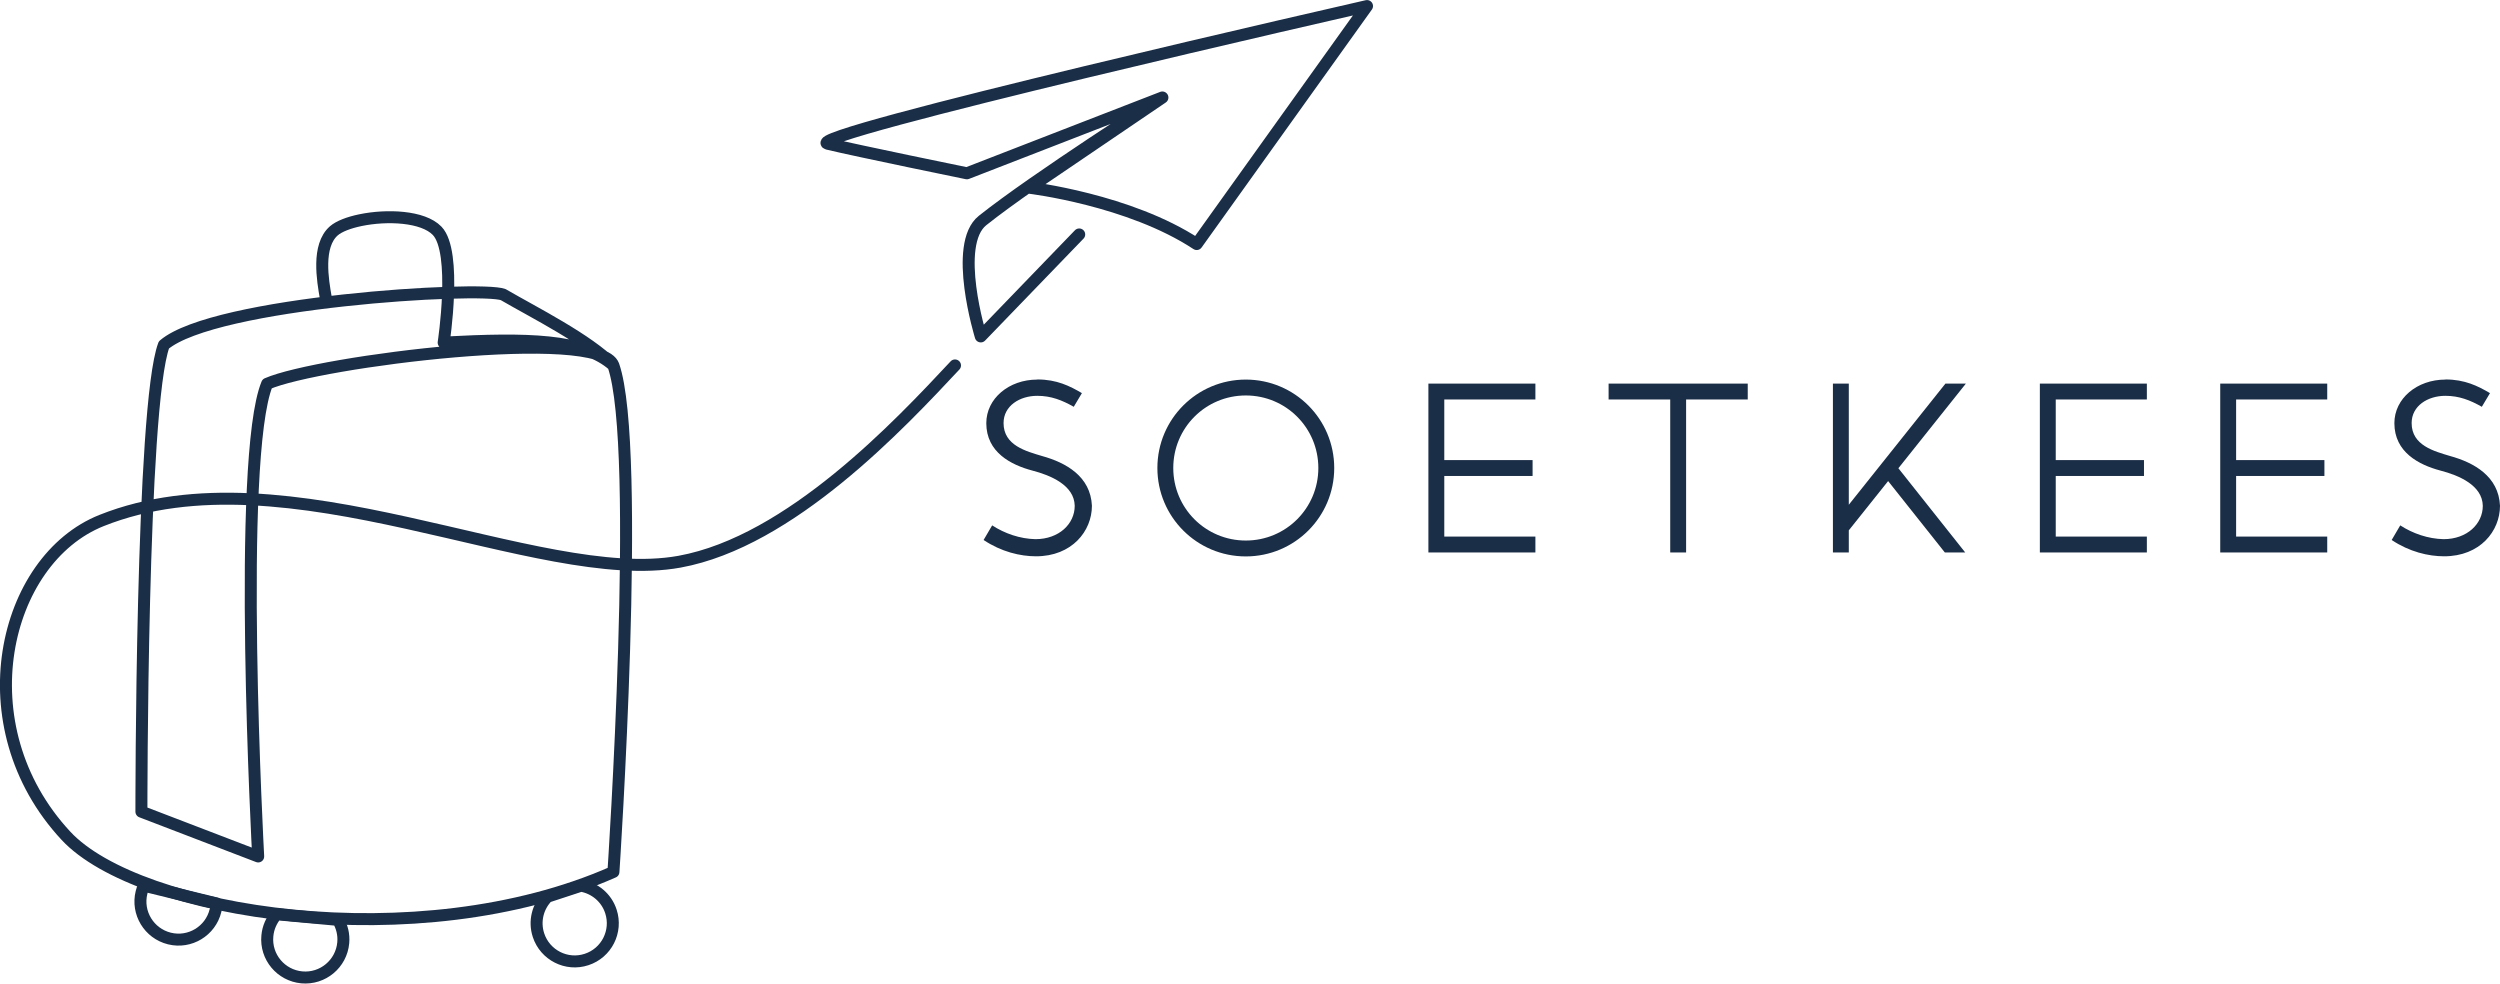 <?xml version="1.0" encoding="UTF-8"?><svg id="Layer_2" xmlns="http://www.w3.org/2000/svg" viewBox="0 0 417.04 164.07"><defs><style>.cls-1{fill:#1b2e47;stroke-width:0px;}.cls-2{fill:none;fill-rule:evenodd;stroke:#1b2e47;stroke-linecap:round;stroke-linejoin:round;stroke-width:2px;}</style></defs><g id="Calque_1"><path class="cls-1" d="M173.03,63.32c-4.73,0-8.5,3.17-8.5,7.27,0,4.85,4.1,6.96,7.69,7.91,3.11.81,7,2.47,7.06,5.88,0,3.01-2.62,5.56-6.54,5.56h-.02c-2.57-.06-5.1-.93-7.21-2.3l-1.43,2.44c2.95,1.97,6.12,2.72,8.74,2.72,6,0,9.33-4.21,9.33-8.43-.22-4.92-4.36-7.2-8.29-8.29-2.66-.8-6.45-1.76-6.45-5.5,0-2.9,2.72-4.55,5.62-4.55,2.31,0,4.13.72,6.09,1.83l1.36-2.28c-2.01-1.18-4.18-2.28-7.43-2.28h0Z"/><path class="cls-1" d="M207.82,63.32c-8.15,0-14.75,6.6-14.75,14.75s6.6,14.75,14.75,14.75,14.75-6.6,14.75-14.75-6.6-14.75-14.75-14.75h0ZM207.82,65.97c6.7,0,12.1,5.4,12.1,12.1s-5.4,12.1-12.1,12.1-12.1-5.4-12.1-12.1,5.4-12.1,12.1-12.1h0Z"/><polygon class="cls-1" points="238.28 63.99 238.28 92.16 256.13 92.16 256.13 89.51 240.93 89.51 240.93 79.4 255.66 79.4 255.66 76.75 240.93 76.75 240.93 66.64 256.13 66.64 256.13 63.99 238.28 63.99 238.28 63.99"/><polygon class="cls-1" points="268.34 63.99 268.34 66.64 278.62 66.64 278.62 92.16 281.27 92.16 281.27 66.64 291.55 66.64 291.55 63.99 268.34 63.99 268.34 63.99"/><polygon class="cls-1" points="305.76 63.99 305.76 92.16 308.41 92.16 308.41 88.47 314.97 80.25 324.43 92.16 327.83 92.16 316.68 78.11 327.94 63.99 324.53 63.99 308.41 84.2 308.41 63.99 305.76 63.99 305.76 63.99"/><polygon class="cls-1" points="340.28 63.99 340.28 92.16 358.13 92.16 358.13 89.51 342.93 89.51 342.93 79.4 357.65 79.4 357.65 76.75 342.93 76.75 342.93 66.64 358.13 66.64 358.13 63.99 340.28 63.99 340.28 63.99"/><polygon class="cls-1" points="370.37 63.99 370.37 92.16 388.22 92.16 388.22 89.51 373.02 89.51 373.02 79.4 387.75 79.4 387.75 76.75 373.02 76.75 373.02 66.64 388.22 66.64 388.22 63.99 370.37 63.99 370.37 63.99"/><path class="cls-1" d="M407.93,63.32c-4.74,0-8.51,3.17-8.51,7.27,0,4.85,4.1,6.96,7.69,7.91,3.11.81,7,2.47,7.06,5.88,0,3.01-2.62,5.56-6.54,5.56h-.02c-2.56-.06-5.1-.93-7.21-2.3l-1.43,2.44c2.95,1.97,6.12,2.72,8.75,2.72,6,0,9.32-4.21,9.32-8.43-.22-4.92-4.35-7.2-8.29-8.29-2.66-.8-6.45-1.76-6.45-5.5,0-2.9,2.72-4.55,5.62-4.55,2.31,0,4.13.72,6.09,1.83l1.36-2.28c-2.01-1.18-4.18-2.28-7.43-2.28h0Z"/><path class="cls-2" d="M193.9,16.26l-32.61,12.65s-18.26-3.74-23.21-4.93c-5.27-1.27,89.96-22.97,89.96-22.97l-28.41,39.7c-11.24-7.41-27.89-9.39-27.89-9.39l22.17-15.05s-21.19,13.5-30,20.51c-5.04,4.01-.3,19.34-.3,19.34l16.42-17.01"/><path class="cls-2" d="M159.31,60.96c-9.15,9.79-27.45,29.37-45.95,32.74-23.73,4.31-65.36-19.26-96.42-6.87-16.39,6.54-23.01,34.24-5.93,52.6,12.08,12.98,58.66,20.49,91.32,6.02,0,0,4.75-70.85,0-84.48-2.3-6.59-49.23-.69-57.77,3.05-5.11,12.46-1.49,78.85-1.49,78.85l-19.48-7.47s-.06-67.74,3.75-77.86c8.44-7.18,52.88-9.84,56.61-8.39,5.25,3.05,14.09,7.46,18.38,11.81-4.95-4.42-14.38-4.54-28.32-3.81,0,0,2.31-15.13-1.09-18.65-2.36-2.45-8.39-2.69-12.8-1.77-1.93.4-3.55,1.02-4.42,1.77-2.87,2.49-1.86,8.28-1.35,11.18"/><path class="cls-2" d="M56.38,153.45c.67,1.12,1.01,2.44.88,3.83-.32,3.5-3.42,6.08-6.91,5.76-3.49-.32-6.08-3.41-5.75-6.91.12-1.39.69-2.64,1.55-3.62l10.23.94h0Z"/><path class="cls-2" d="M36.13,150.72c-.02.39-.07.79-.18,1.18-.83,3.41-4.28,5.5-7.68,4.66-3.41-.84-5.5-4.28-4.66-7.69.09-.4.23-.77.39-1.13l12.13,2.97h0Z"/><path class="cls-2" d="M96.92,147.75c2.26.38,4.24,1.97,4.99,4.29,1.09,3.33-.72,6.93-4.06,8.02-3.33,1.1-6.93-.73-8.02-4.06-.76-2.33-.11-4.78,1.49-6.41l5.6-1.84h0Z"/></g></svg>
